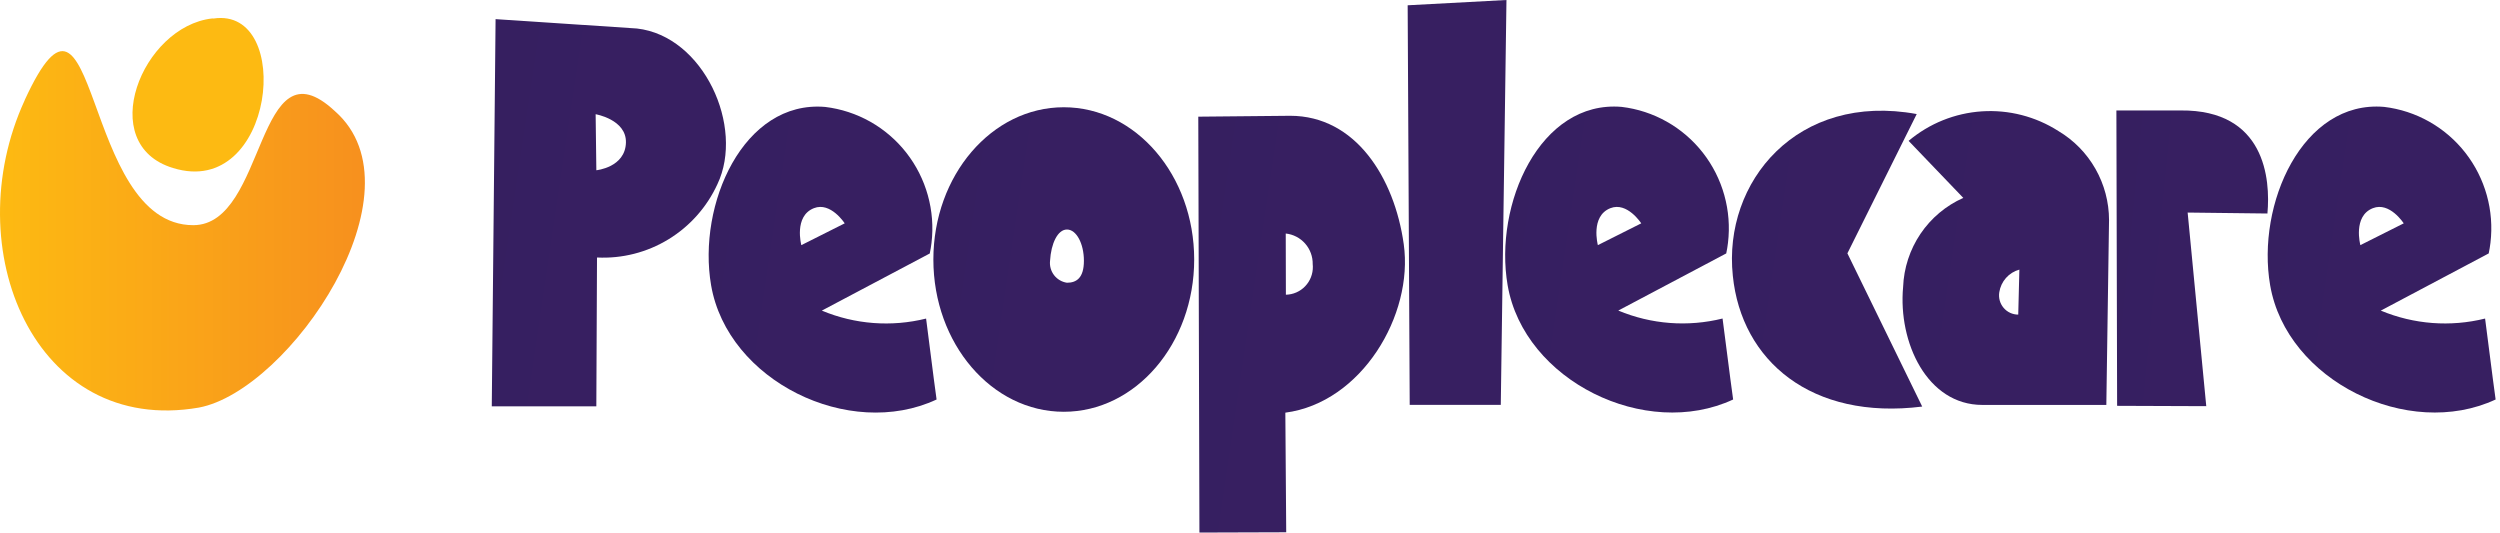 <svg xmlns="http://www.w3.org/2000/svg" width="169" height="36" viewBox="0 0 169 36" fill="none"><path d="M1.662 6.794C-2.936 16.811 2.333 29.478 13.448 27.552C19.579 26.393 28.776 12.911 22.645 7.519C17.279 2.508 18.061 15.222 13.064 15.222C5.446 15.222 6.664 -4.051 1.683 6.738" fill="url(#paint0_linear)"></path><path d="M14.347 1.247C9.585 1.781 6.41 9.764 11.702 11.359C18.577 13.486 19.903 0.443 14.437 1.252" fill="url(#paint1_linear)"></path><path d="M95.158 0.357L101.837 0L101.453 27.367H95.296L95.158 0.357Z" fill="#371F61"></path><path d="M117.139 18.644C116.465 12.276 121.512 6.229 129.57 7.71L124.884 17.126L129.941 27.484C122.45 28.423 117.72 24.384 117.139 18.644Z" fill="url(#paint2_radial)"></path><path d="M143.117 27.434L143.068 7.467H147.414C153.126 7.414 153.491 12.104 153.278 14.433L147.885 14.369L149.143 27.457L143.117 27.434Z" fill="url(#paint3_radial)"></path><path d="M33.244 27.467L33.501 1.294L43.057 1.927C47.566 2.436 50.341 8.574 48.498 12.45C47.788 13.998 46.633 15.298 45.183 16.181C43.732 17.065 42.052 17.492 40.358 17.407L40.312 27.467H33.244ZM40.265 7.724L40.313 11.509C40.313 11.509 42.267 11.322 42.313 9.639C42.353 8.076 40.264 7.721 40.264 7.721L40.265 7.724Z" fill="url(#paint4_radial)"></path><path d="M86.889 27.896L86.948 35.982L81.081 36.001L81.004 7.887L87.216 7.827C91.642 7.827 94.269 12.027 94.894 16.513C95.561 21.293 92.048 27.221 86.889 27.896ZM86.916 15.787L86.926 19.923C87.419 19.913 87.888 19.708 88.229 19.351C88.571 18.994 88.758 18.516 88.749 18.021C88.749 17.966 88.744 17.912 88.739 17.858C88.748 17.347 88.566 16.851 88.229 16.467C87.892 16.084 87.425 15.841 86.919 15.786L86.916 15.787Z" fill="url(#paint5_radial)"></path><path d="M117.16 27.006C111.248 29.762 103.029 25.744 101.916 19.283C100.974 13.815 104.1 6.752 109.627 7.226C110.699 7.354 111.735 7.694 112.676 8.226C113.617 8.757 114.445 9.469 115.112 10.322C115.779 11.175 116.273 12.152 116.564 13.197C116.856 14.241 116.94 15.334 116.812 16.411C116.784 16.653 116.744 16.893 116.694 17.131L109.395 20.994C111.628 21.927 114.098 22.115 116.445 21.532C116.904 25.164 117.16 27.006 117.16 27.006ZM108.016 16.571L110.948 15.098C110.948 15.098 109.999 13.625 108.864 14.072C107.491 14.61 108.016 16.571 108.016 16.571Z" fill="url(#paint6_radial)"></path><path d="M168.704 27.006C162.792 29.762 154.575 25.744 153.462 19.283C152.519 13.815 155.647 6.752 161.169 7.226C162.241 7.354 163.277 7.694 164.218 8.225C165.159 8.757 165.987 9.469 166.654 10.322C167.321 11.175 167.815 12.152 168.107 13.197C168.399 14.241 168.483 15.334 168.355 16.411C168.327 16.652 168.287 16.893 168.237 17.131L160.942 20.997C163.174 21.929 165.645 22.117 167.992 21.534C168.449 25.164 168.704 27.006 168.704 27.006ZM159.561 16.571L162.492 15.098C162.492 15.098 161.543 13.625 160.408 14.072C159.034 14.61 159.561 16.571 159.561 16.571Z" fill="url(#paint7_radial)"></path><path d="M129.022 9.522C130.421 8.345 132.155 7.647 133.975 7.527C135.794 7.408 137.605 7.873 139.144 8.856C140.187 9.475 141.051 10.356 141.652 11.413C142.253 12.47 142.57 13.666 142.571 14.884L142.388 27.373H134.004C130.277 27.373 128.307 23.153 128.65 19.407C128.699 18.119 129.106 16.872 129.825 15.806C130.545 14.74 131.548 13.899 132.719 13.378L129.022 9.522ZM136.433 21.267L136.51 18.225C136.161 18.321 135.846 18.516 135.605 18.788C135.365 19.059 135.207 19.395 135.152 19.755C135.122 19.942 135.132 20.133 135.182 20.315C135.232 20.497 135.322 20.666 135.444 20.81C135.566 20.954 135.717 21.07 135.888 21.148C136.059 21.227 136.245 21.268 136.433 21.267Z" fill="url(#paint8_radial)"></path><path d="M63.313 27.006C57.401 29.768 49.185 25.747 48.071 19.286C47.129 13.818 50.255 6.755 55.784 7.229C56.856 7.358 57.892 7.698 58.834 8.229C59.775 8.761 60.603 9.474 61.27 10.327C61.937 11.181 62.431 12.158 62.722 13.203C63.014 14.248 63.098 15.341 62.97 16.419C62.941 16.659 62.902 16.898 62.852 17.135L55.555 20.997C57.787 21.93 60.258 22.118 62.604 21.535C63.057 25.165 63.313 27.006 63.313 27.006ZM54.17 16.572L57.102 15.098C57.102 15.098 56.153 13.626 55.021 14.072C53.647 14.61 54.17 16.572 54.17 16.572Z" fill="url(#paint9_radial)"></path><path d="M71.912 7.25C76.781 7.25 80.727 11.859 80.727 17.542C80.727 23.225 76.781 27.836 71.912 27.836C67.043 27.836 63.096 23.228 63.096 17.542C63.096 11.856 67.044 7.25 71.912 7.25ZM70.983 17.631C70.946 17.979 71.044 18.328 71.257 18.604C71.471 18.881 71.783 19.063 72.128 19.113C72.762 19.113 73.272 18.798 73.272 17.631C73.272 16.463 72.76 15.515 72.128 15.515C71.496 15.515 71.051 16.464 70.983 17.631Z" fill="url(#paint10_radial)"></path><defs><linearGradient id="paint0_linear" x1="6.00103e-05" y1="15.603" x2="24.666" y2="15.603" gradientUnits="userSpaceOnUse"><stop stop-color="#FDBA12"></stop><stop offset="1" stop-color="#F7901E"></stop></linearGradient><linearGradient id="paint1_linear" x1="113.01" y1="412.73" x2="215.998" y2="412.73" gradientUnits="userSpaceOnUse"><stop stop-color="#FDBA12"></stop><stop offset="1" stop-color="#F7901E"></stop></linearGradient><radialGradient id="paint2_radial" cx="0" cy="0" r="1" gradientUnits="userSpaceOnUse" gradientTransform="translate(1558.47 686.582) scale(2063.49 3230.3)"><stop stop-color="#6A2C88"></stop><stop offset="0.238" stop-color="#5D297E"></stop><stop offset="0.677" stop-color="#3B2064"></stop><stop offset="1" stop-color="#1E184E"></stop></radialGradient><radialGradient id="paint3_radial" cx="0" cy="0" r="1" gradientUnits="userSpaceOnUse" gradientTransform="translate(1292.12 681.667) scale(1644.98 3207.01)"><stop stop-color="#6A2C88"></stop><stop offset="0.238" stop-color="#5D297E"></stop><stop offset="0.677" stop-color="#3B2064"></stop><stop offset="1" stop-color="#1E184E"></stop></radialGradient><radialGradient id="paint4_radial" cx="0" cy="0" r="1" gradientUnits="userSpaceOnUse" gradientTransform="translate(1807.25 884.044) scale(2539.75 4198.97)"><stop stop-color="#6A2C88"></stop><stop offset="0.238" stop-color="#5D297E"></stop><stop offset="0.677" stop-color="#3B2064"></stop><stop offset="1" stop-color="#1E184E"></stop></radialGradient><radialGradient id="paint5_radial" cx="0" cy="0" r="1" gradientUnits="userSpaceOnUse" gradientTransform="translate(1646.57 958.037) scale(2241.3 4519.86)"><stop stop-color="#6A2C88"></stop><stop offset="0.238" stop-color="#5D297E"></stop><stop offset="0.677" stop-color="#3B2064"></stop><stop offset="1" stop-color="#1E184E"></stop></radialGradient><radialGradient id="paint6_radial" cx="0" cy="0" r="1" gradientUnits="userSpaceOnUse" gradientTransform="translate(1828.62 704.816) scale(2472.5 3318.66)"><stop stop-color="#6A2C88"></stop><stop offset="0.238" stop-color="#5D297E"></stop><stop offset="0.677" stop-color="#3B2064"></stop><stop offset="1" stop-color="#1E184E"></stop></radialGradient><radialGradient id="paint7_radial" cx="0" cy="0" r="1" gradientUnits="userSpaceOnUse" gradientTransform="translate(1880.02 704.816) scale(2472.01 3318.41)"><stop stop-color="#6A2C88"></stop><stop offset="0.238" stop-color="#5D297E"></stop><stop offset="0.677" stop-color="#3B2064"></stop><stop offset="1" stop-color="#1E184E"></stop></radialGradient><radialGradient id="paint8_radial" cx="0" cy="0" r="1" gradientUnits="userSpaceOnUse" gradientTransform="translate(1692.98 677.466) scale(2239.68 3186.94)"><stop stop-color="#6A2C88"></stop><stop offset="0.238" stop-color="#5D297E"></stop><stop offset="0.677" stop-color="#3B2064"></stop><stop offset="1" stop-color="#1E184E"></stop></radialGradient><radialGradient id="paint9_radial" cx="0" cy="0" r="1" gradientUnits="userSpaceOnUse" gradientTransform="translate(1774.56 704.834) scale(2471.99 3318.5)"><stop stop-color="#6A2C88"></stop><stop offset="0.238" stop-color="#5D297E"></stop><stop offset="0.677" stop-color="#3B2064"></stop><stop offset="1" stop-color="#1E184E"></stop></radialGradient><radialGradient id="paint10_radial" cx="0" cy="0" r="1" gradientUnits="userSpaceOnUse" gradientTransform="translate(2038.75 701.562) scale(2828.51 3302.63)"><stop stop-color="#6A2C88"></stop><stop offset="0.238" stop-color="#5D297E"></stop><stop offset="0.677" stop-color="#3B2064"></stop><stop offset="1" stop-color="#1E184E"></stop></radialGradient></defs></svg>